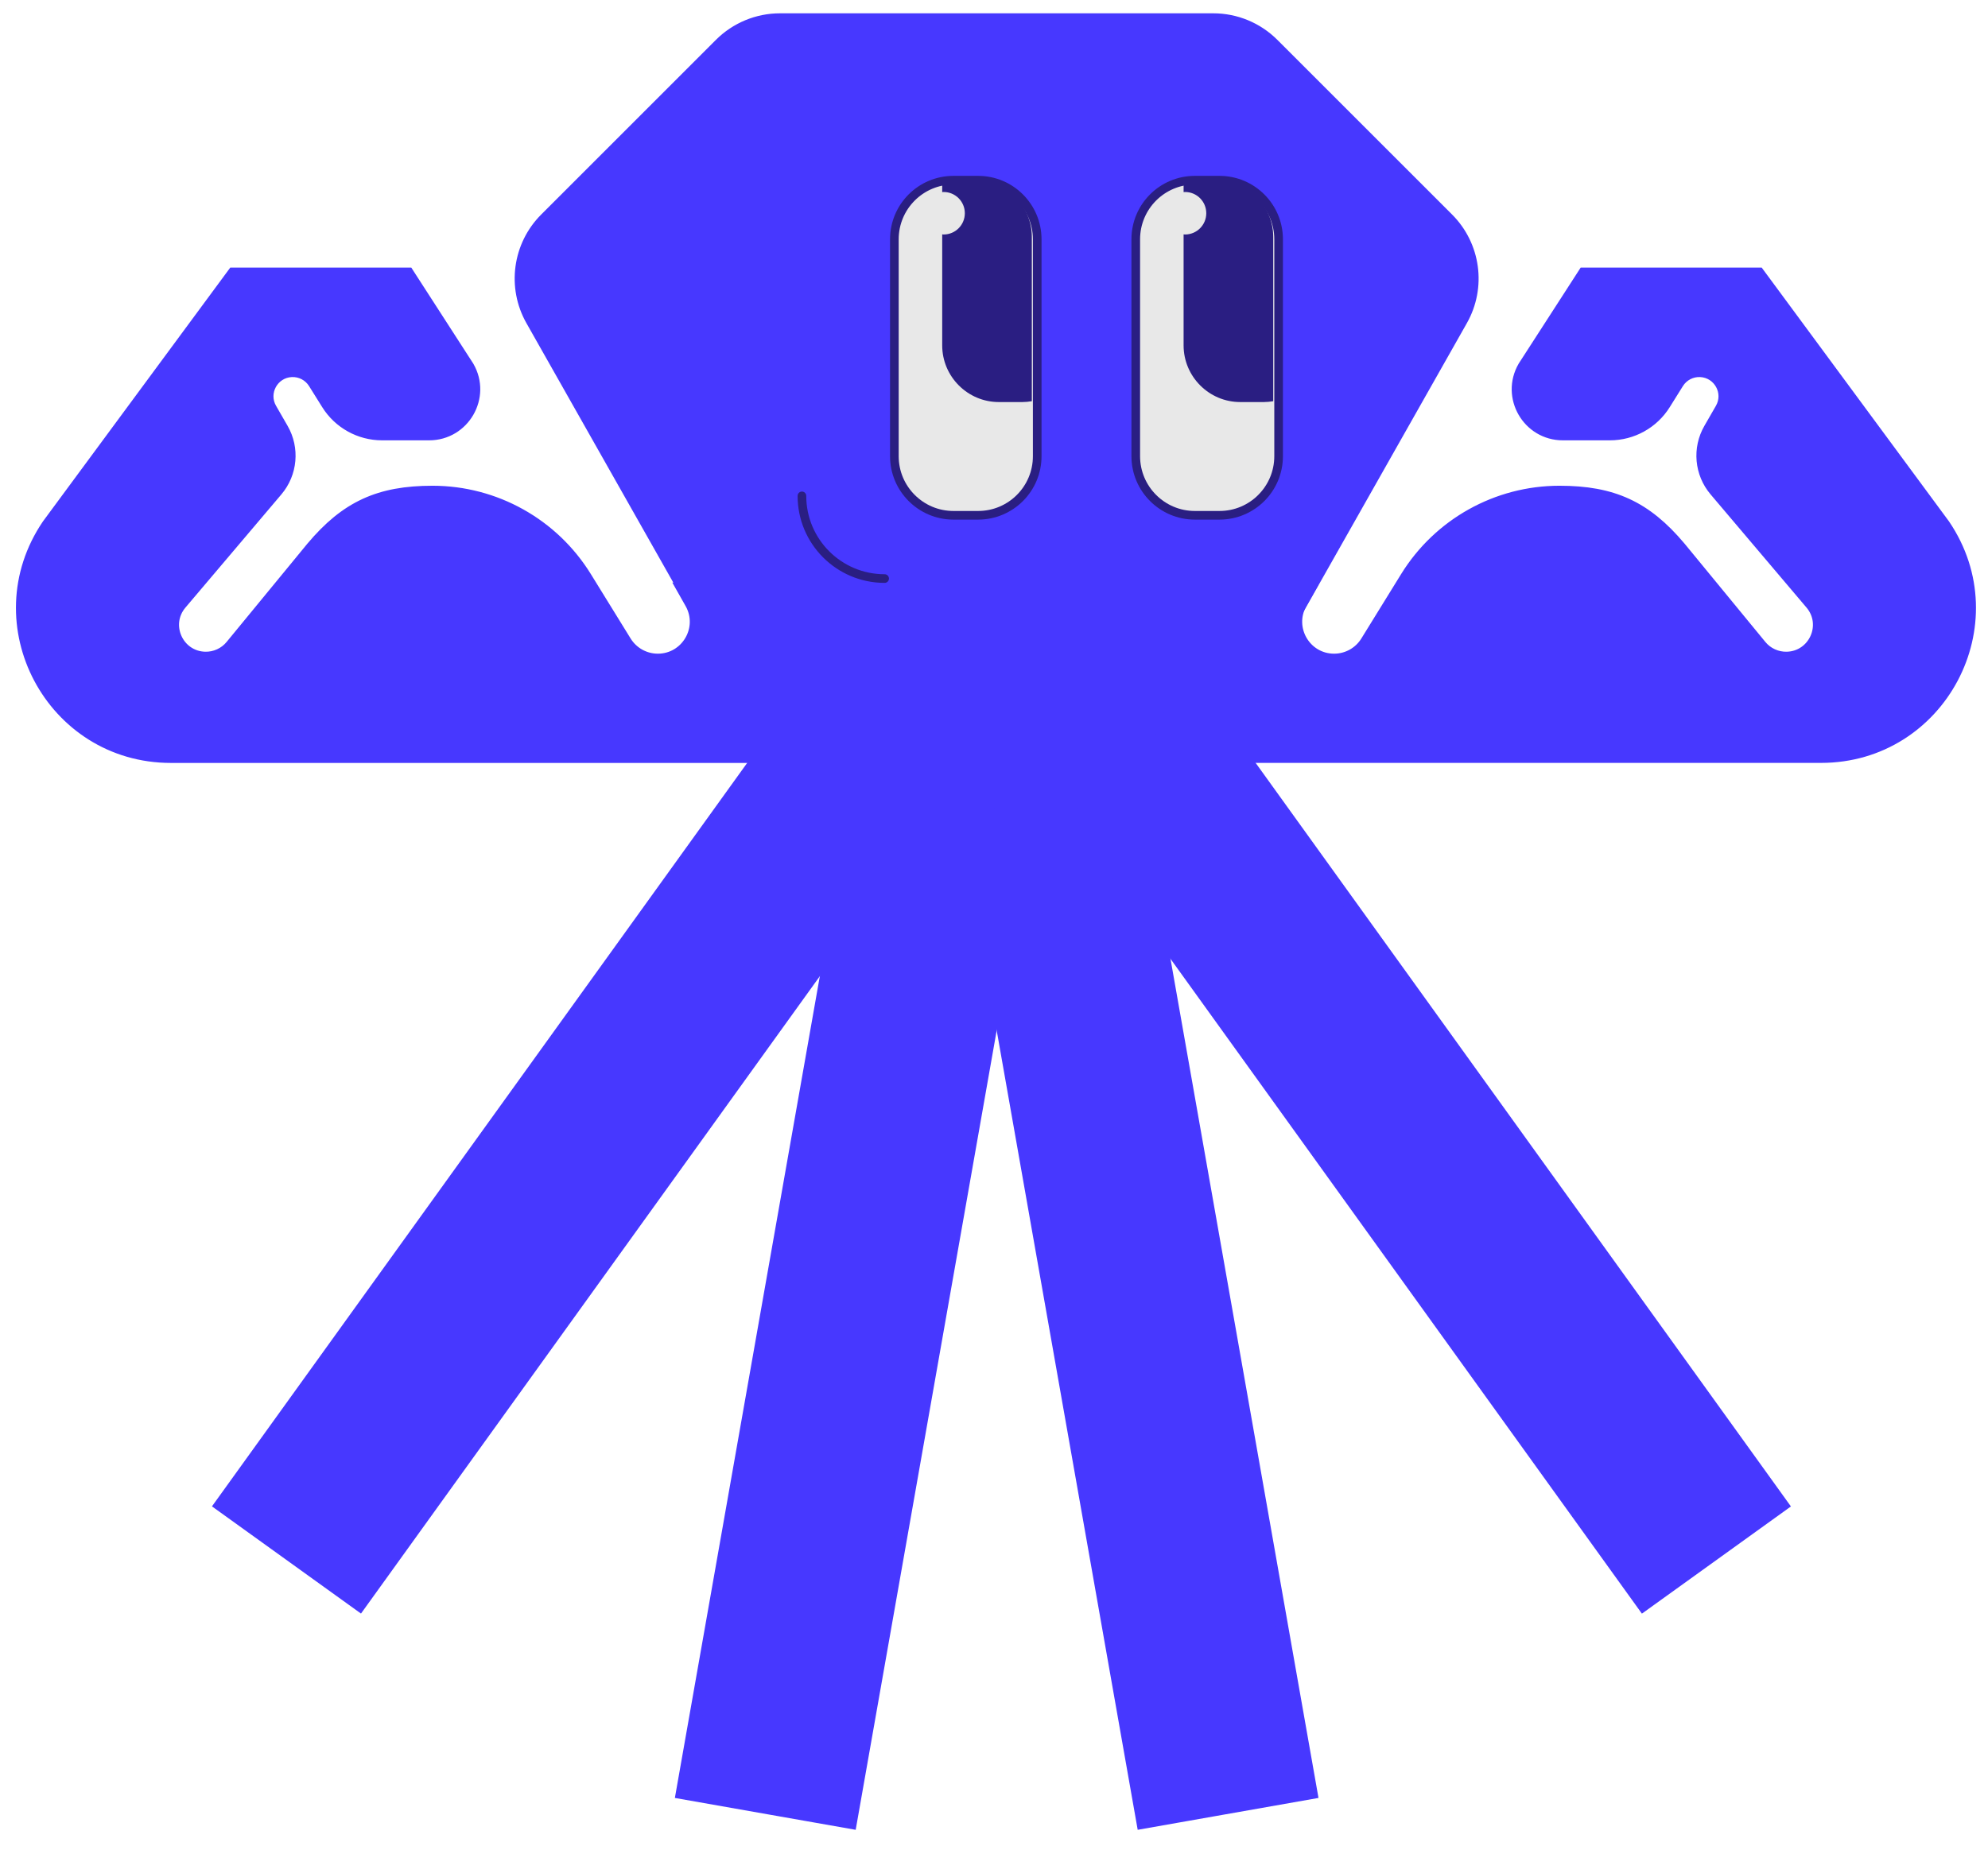 <?xml version="1.0" encoding="UTF-8"?> <svg xmlns="http://www.w3.org/2000/svg" width="188" height="175" viewBox="0 0 188 175" fill="none"><path d="M114.741 1.712H73.763C71.611 1.712 69.547 2.568 68.024 4.09L51.503 20.609C48.923 23.189 48.381 27.171 50.178 30.345L73.593 71.717L94.25 86.58L114.907 71.717L138.322 30.345C140.119 27.171 139.578 23.189 136.997 20.609L120.476 4.09C118.953 2.568 116.89 1.712 114.737 1.712H114.741Z" fill="#4738FF" stroke="#4738FF" stroke-width="0.906" stroke-miterlimit="10"></path><path d="M107.065 73.617L91.156 76.422L108.079 172.38L123.987 169.575L107.065 73.617Z" fill="#4738FF" stroke="#4738FF" stroke-width="1.209" stroke-miterlimit="10"></path><path d="M113.385 65.752L100.273 75.186L155.408 151.79L168.519 142.356L113.385 65.752Z" fill="#4738FF" stroke="#4738FF" stroke-width="1.209" stroke-miterlimit="10"></path><path d="M64.521 169.576L80.43 172.381L97.352 76.423L81.444 73.618L64.521 169.576Z" fill="#4738FF" stroke="#4738FF" stroke-width="1.209" stroke-miterlimit="10"></path><path d="M20.888 142.349L34 151.783L89.134 75.179L76.023 65.745L20.888 142.349Z" fill="#4738FF" stroke="#4738FF" stroke-width="1.209" stroke-miterlimit="10"></path><path d="M64.358 55.561L65.23 57.104C66.539 59.417 64.867 62.284 62.209 62.284C61.006 62.284 59.887 61.662 59.253 60.637L55.486 54.535C52.364 49.48 46.847 46.399 40.903 46.399C35.843 46.399 32.676 47.837 29.421 51.709L21.781 61.008C21.199 61.719 20.319 62.119 19.402 62.099C16.89 62.038 15.566 59.094 17.193 57.176L26.263 46.472C27.685 44.796 27.899 42.41 26.805 40.508L25.714 38.614C24.866 37.144 25.876 35.299 27.572 35.214C28.396 35.174 29.175 35.582 29.611 36.28L30.855 38.271C31.99 40.092 33.985 41.198 36.133 41.198H40.58C43.948 41.198 46.056 37.552 44.372 34.633L38.649 25.766H22.003L4.431 49.581C-1.957 58.993 4.787 71.713 16.163 71.713H76.449L68.602 55.561H64.366H64.358Z" fill="#4738FF" stroke="#4738FF" stroke-width="0.906" stroke-miterlimit="10"></path><path d="M124.017 55.561L123.145 57.104C121.836 59.417 123.508 62.284 126.165 62.284C127.369 62.284 128.488 61.662 129.122 60.637L132.889 54.535C136.011 49.48 141.528 46.399 147.472 46.399C152.532 46.399 155.699 47.837 158.954 51.709L166.594 61.008C167.176 61.719 168.056 62.119 168.973 62.099C171.485 62.038 172.81 59.094 171.182 57.176L162.112 46.472C160.69 44.796 160.476 42.41 161.571 40.508L162.661 38.614C163.509 37.144 162.499 35.299 160.803 35.214C159.979 35.174 159.2 35.582 158.764 36.28L157.52 38.271C156.385 40.092 154.39 41.198 152.242 41.198H147.795C144.427 41.198 142.319 37.552 144.003 34.633L149.726 25.766H166.372L183.939 49.577C190.328 58.989 183.584 71.709 172.208 71.709H111.922L119.769 55.557H124.005L124.017 55.561Z" fill="#4738FF" stroke="#4738FF" stroke-width="0.906" stroke-miterlimit="10"></path><path d="M112.995 48.741H115.326C118.415 48.741 120.915 46.238 120.915 43.149V22.636C120.915 19.547 118.411 17.044 115.326 17.044H112.995C109.906 17.044 107.406 19.547 107.406 22.636V43.149C107.406 46.238 109.91 48.741 112.995 48.741Z" fill="#E8E8E8" stroke="#2A1E82" stroke-width="0.817" stroke-linecap="round" stroke-linejoin="round"></path><path d="M90.167 48.741H92.498C95.587 48.741 98.087 46.238 98.087 43.149V22.636C98.087 19.547 95.583 17.044 92.498 17.044H90.167C87.078 17.044 84.578 19.547 84.578 22.636V43.149C84.578 46.238 87.082 48.741 90.167 48.741Z" fill="#E8E8E8" stroke="#2A1E82" stroke-width="0.817" stroke-linecap="round" stroke-linejoin="round"></path><path d="M92.223 17.041H89.99C89.687 17.041 89.388 17.073 89.102 17.122V18.172C89.15 18.172 89.19 18.16 89.235 18.16C90.345 18.16 91.242 19.06 91.242 20.17C91.242 21.281 90.341 22.181 89.235 22.181C89.186 22.181 89.146 22.173 89.102 22.169V32.672C89.102 35.619 91.508 38.03 94.457 38.03H96.69C96.993 38.03 97.291 37.998 97.578 37.949V22.407C97.578 19.46 95.171 17.049 92.223 17.049V17.041Z" fill="#2A1E82"></path><path d="M115.051 17.041H112.818C112.515 17.041 112.216 17.073 111.93 17.122V18.172C111.978 18.172 112.019 18.16 112.067 18.16C113.178 18.16 114.074 19.06 114.074 20.17C114.074 21.281 113.174 22.181 112.067 22.181C112.019 22.181 111.978 22.173 111.93 22.169V32.672C111.93 35.619 114.337 38.03 117.285 38.03H119.518C119.821 38.03 120.12 37.998 120.406 37.949V22.407C120.406 19.46 117.999 17.049 115.051 17.049V17.041Z" fill="#2A1E82"></path><path d="M83.658 54.726C79.337 54.726 75.836 51.225 75.836 46.904" stroke="#2A1E82" stroke-width="0.817" stroke-linecap="round" stroke-linejoin="round"></path></svg> 